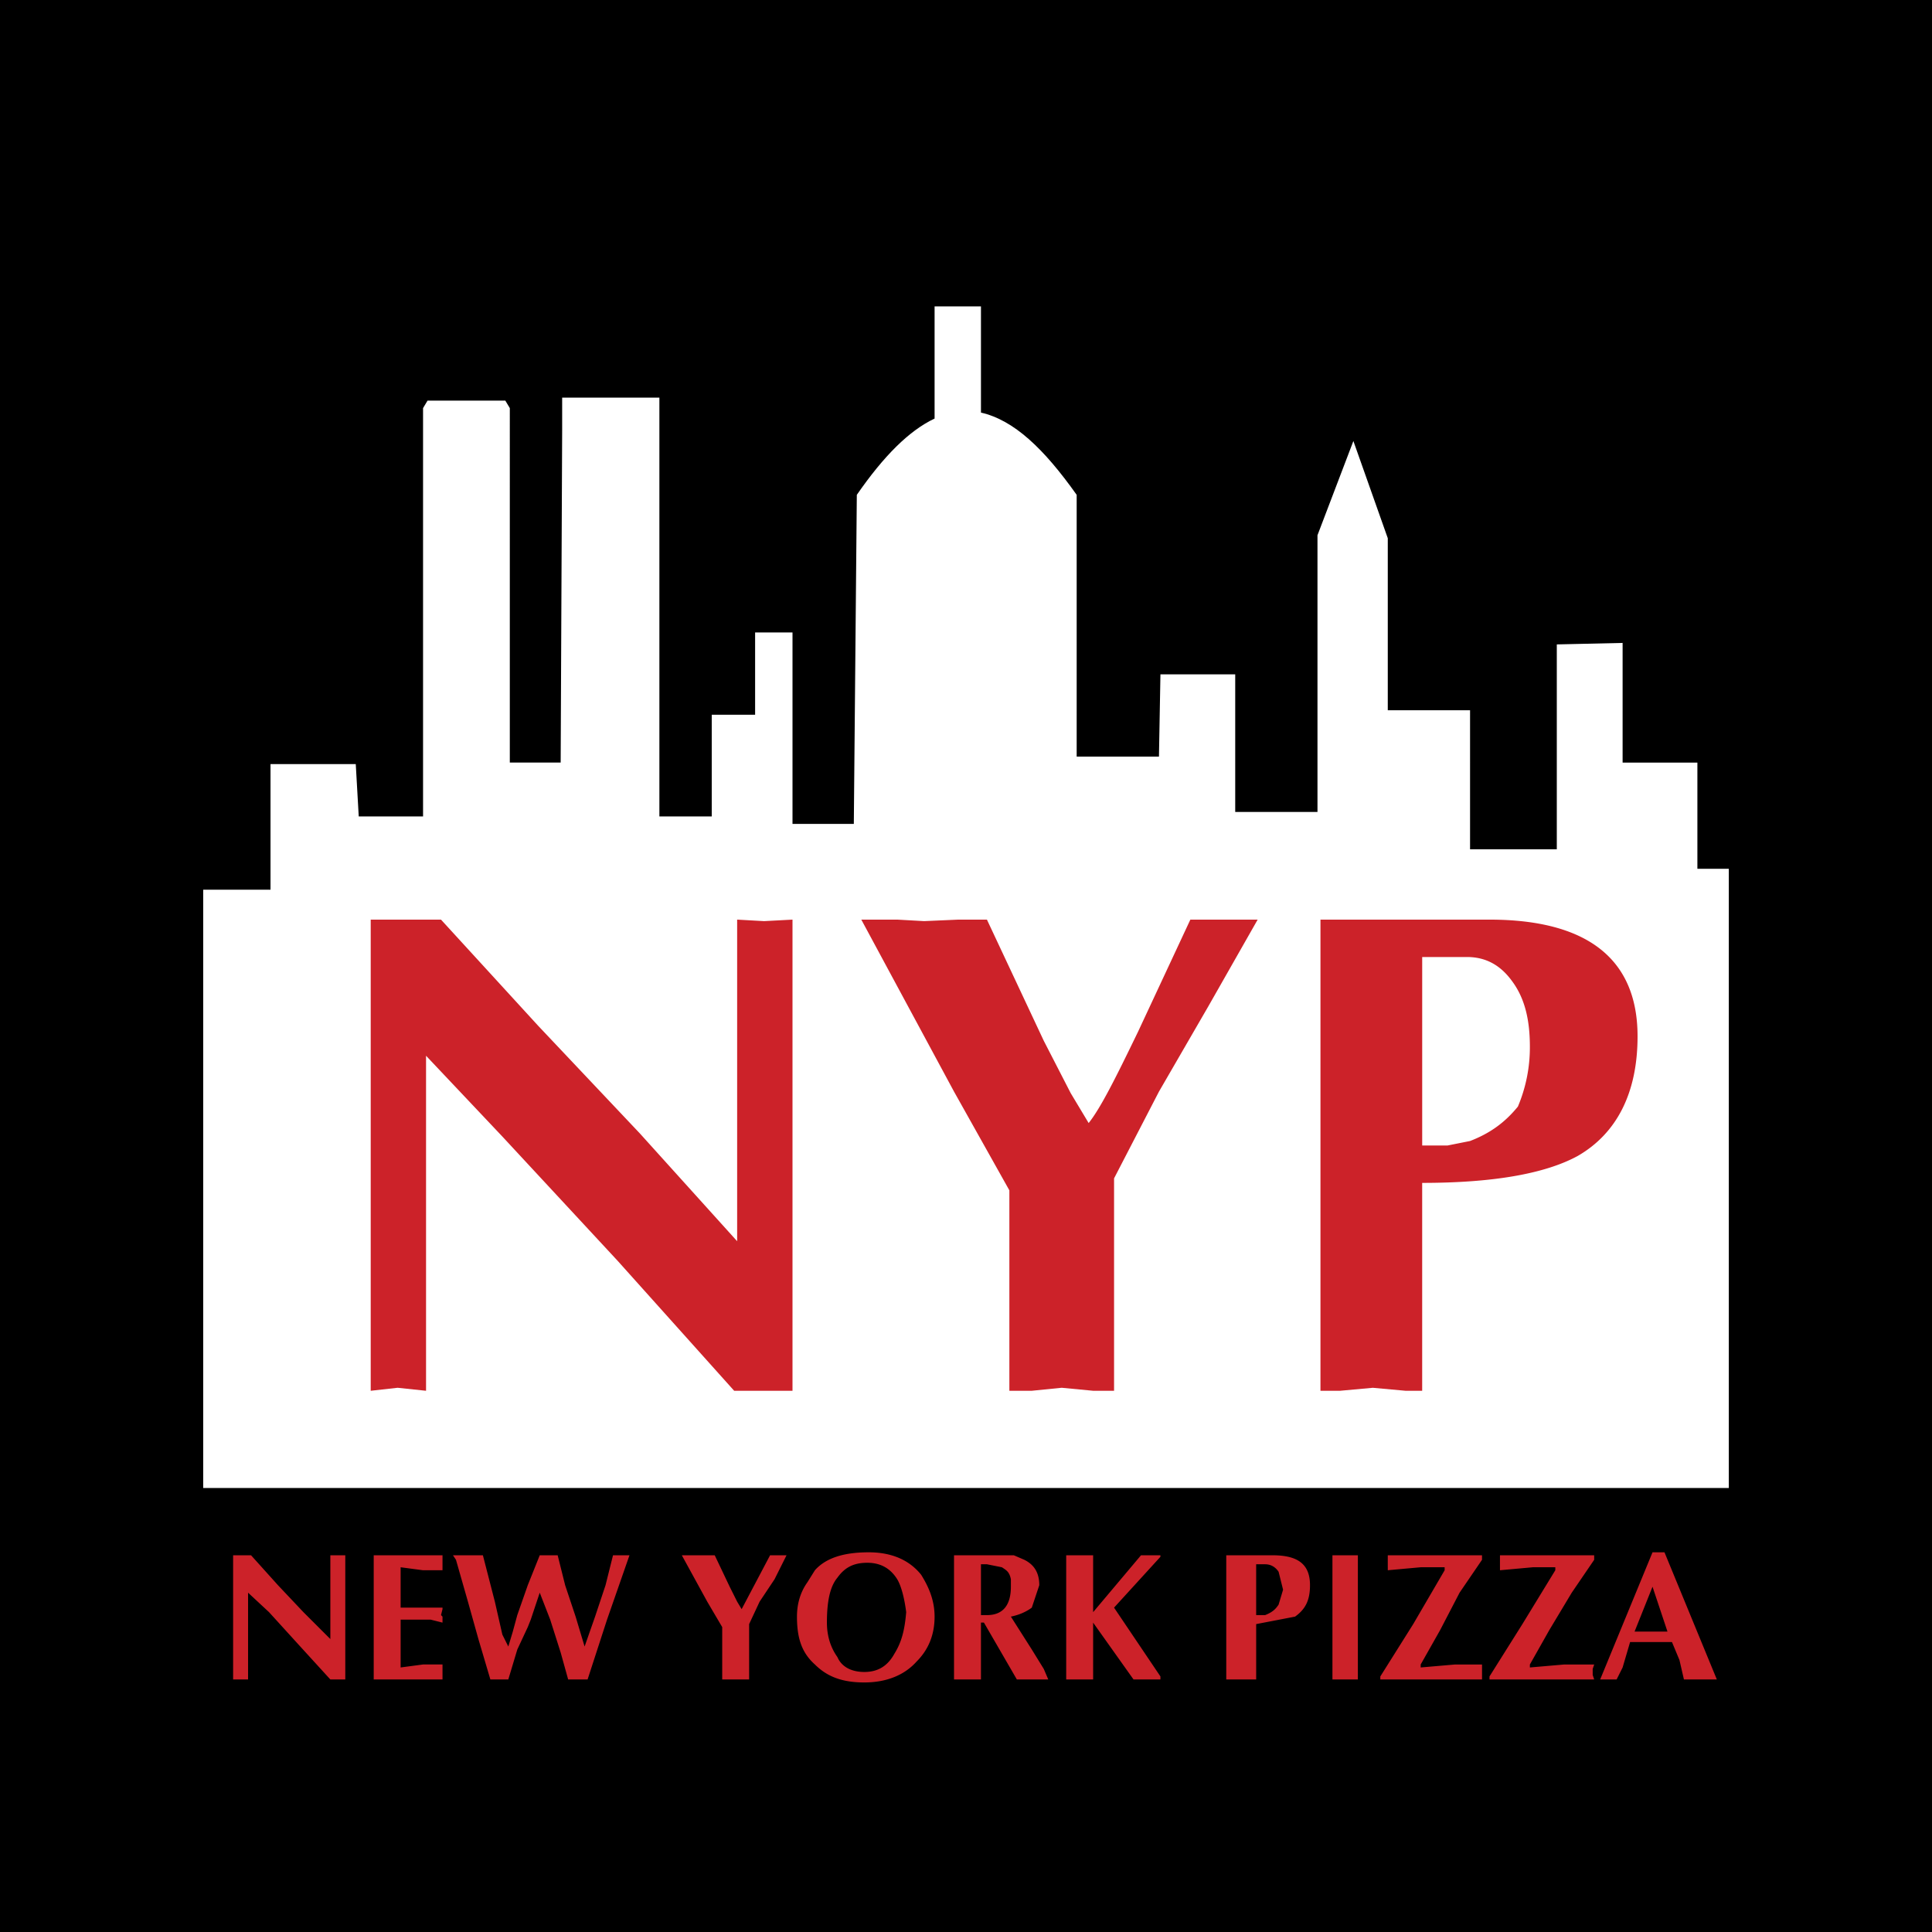 <svg xmlns="http://www.w3.org/2000/svg" width="2500" height="2500" viewBox="0 0 192.756 192.756"><g fill-rule="evenodd" clip-rule="evenodd"><path d="M0 0h192.756v192.756H0V0z"/><path d="M172.484 148.457V86.678h-3.135V76.083h-7.461V64.145l-6.566.148v20.444h-8.654V70.86h-8.209V53.699L135.027 44l-3.582 9.401v27.606h-8.207V67.279h-7.461l-.148 8.207h-8.209V49.371c-3.281-4.625-6.266-7.46-9.549-8.207V30.569h-4.627v11.192c-2.537 1.194-5.074 3.731-7.759 7.61l-.299 32.83h-6.118V63.1h-3.73v8.208H71.01v10.147h-5.223V39.672h-9.7v3.282l-.149 33.128h-5.074V40.716l-.448-.747h-7.76l-.448.747v40.739h-6.417l-.297-5.223h-8.506v12.535h-6.716v59.69h152.212z" fill="#fff"/><path d="M98.467 156.068h-.596v5.072h.596c1.643 0 2.389-1.045 2.389-2.834v-.746c-.15-.746-.449-.896-.896-1.193l-1.493-.299zm.746-.896h1.941l1.043.449c.896.447 1.492 1.193 1.492 2.537l-.746 2.236c-.596.449-1.342.746-2.088.896l2.088 3.283 1.195 1.939.447 1.045h-3.135l-3.283-5.67h-.297v5.67h-2.687V155.17h4.03v.002zm-7.312 1.939c.747 1.195 1.343 2.537 1.343 4.18 0 1.789-.597 3.283-1.791 4.477-1.194 1.344-2.985 2.09-5.223 2.09s-3.73-.598-4.925-1.791c-1.343-1.193-1.791-2.688-1.791-4.775 0-1.195.298-2.389 1.044-3.432l.746-1.195c1.194-1.342 3.134-1.791 5.373-1.791 2.24-.001 4.031.747 5.224 2.237zm-5.372-1.193c-1.343 0-2.238.449-2.984 1.492-.746.896-1.044 2.389-1.044 4.479 0 1.191.298 2.387 1.044 3.432.448 1.043 1.492 1.492 2.687 1.492 1.193 0 2.238-.449 2.985-1.791.746-1.193 1.043-2.389 1.194-4.178-.15-1.195-.448-2.537-.896-3.283-.747-1.194-1.792-1.643-2.986-1.643zm-13.728 2.389l.745 1.492.448.746 2.836-5.373h1.642l-1.194 2.389-1.492 2.238-1.045 2.238v5.521h-2.686v-5.223l-1.492-2.537-2.537-4.627h3.283l1.492 3.136zm57.898-.149c0 1.49-.447 2.387-1.49 3.133l-3.881.746v5.521h-2.984v-12.387h4.625c2.537.001 3.73.897 3.73 2.987zm-3.133-1.344c-.299-.447-.746-.746-1.344-.746h-.895v5.072h.895c.746-.297 1.045-.596 1.344-1.045l.447-1.49-.447-1.791zm-19.996-1.642h1.492v5.672l4.775-5.672h1.939v.15l-4.627 5.072 4.627 6.865v.299h-2.686l-4.029-5.67v5.67h-2.686v-12.387h1.195v.001zm-73.12 0v12.387h-1.492l-3.134-3.434-2.984-3.281-2.089-1.941v8.656h-1.493v-12.387h1.791l2.686 2.986 2.537 2.686 2.687 2.686v-8.357h1.491v-.001zm19.398 0h1.791l.746 2.986 1.045 3.133.895 2.984 1.045-2.984 1.044-3.133.746-2.986h1.642l-2.238 6.418-1.94 5.969h-1.94l-.746-2.686-1.044-3.283-1.045-2.688-.896 2.688-.298.746-1.045 2.238-.896 2.984h-1.791l-1.193-4.029-1.044-3.73-1.194-4.178-.298-.449h2.984l1.194 4.627.746 3.281.596 1.195.448-1.492.447-1.643 1.045-2.982 1.194-2.986zm-9.699.449v1.043h-1.94l-2.238-.297v4.027h4.178v.15l-.15.596.15.15v.598l-1.193-.299h-2.985v4.773l2.238-.297h1.94v1.492h-6.864V155.17h6.864v.451zm105.503.746v-1.195h9.4v.449l-2.238 3.281-2.238 3.73-1.939 3.434v.297l3.432-.297h2.984l-.15.447v.598l.15.447h-10.445v-.299l3.283-5.223 3.283-5.373v-.297h-2.238l-3.283.297v-.296h-.001zm-11.193 0v-1.195h9.402v.449l-2.238 3.281-1.939 3.73-1.941 3.434v.297l3.434-.297h2.686v1.492h-10.148v-.299l3.283-5.223 3.135-5.373v-.297h-2.389l-3.283.297v-.296h-.002zm-5.521-1.195h2.537v12.387h-2.537v-12.387zm28.353 12.387h-1.641l5.223-12.686h1.193l5.223 12.686h-3.283l-.447-1.939-.746-1.791h-4.178l-.746 2.535-.598 1.195zm3.582-9.252l-1.791 4.477h3.283l-1.492-4.477zM76.233 91.901l2.835-.15v47.007h-5.82l-11.64-12.982-11.49-12.387-7.611-8.057v33.426l-2.835-.299-2.686.299V91.751h7.013l9.7 10.597 10.147 10.742 9.699 10.746V91.751l2.688.15zm49.244-.15l-4.924 8.655-4.924 8.506-4.479 8.654v21.191h-2.088l-3.135-.299-2.984.299h-2.238v-19.996l-5.521-9.85-9.252-17.161h3.582l2.686.15 3.432-.15h2.834l5.672 12.089 2.686 5.223 1.791 2.984c1.193-1.492 2.686-4.479 4.924-9.104l5.223-11.192h6.715v.001zm16.416 3.731v18.803h2.535l2.24-.447c1.939-.748 3.432-1.791 4.773-3.434a15.173 15.173 0 0 0 1.195-5.969c0-2.537-.447-4.775-1.791-6.566-1.193-1.641-2.686-2.387-4.477-2.387h-4.475zm6.714-3.731c9.699 0 14.773 3.88 14.773 11.64 0 5.672-2.09 9.699-5.969 11.938-3.283 1.791-8.506 2.688-15.52 2.688v20.742h-1.643l-3.283-.299-3.281.299h-1.941V91.751h16.864z" fill="#cc2229"/></g></svg>
